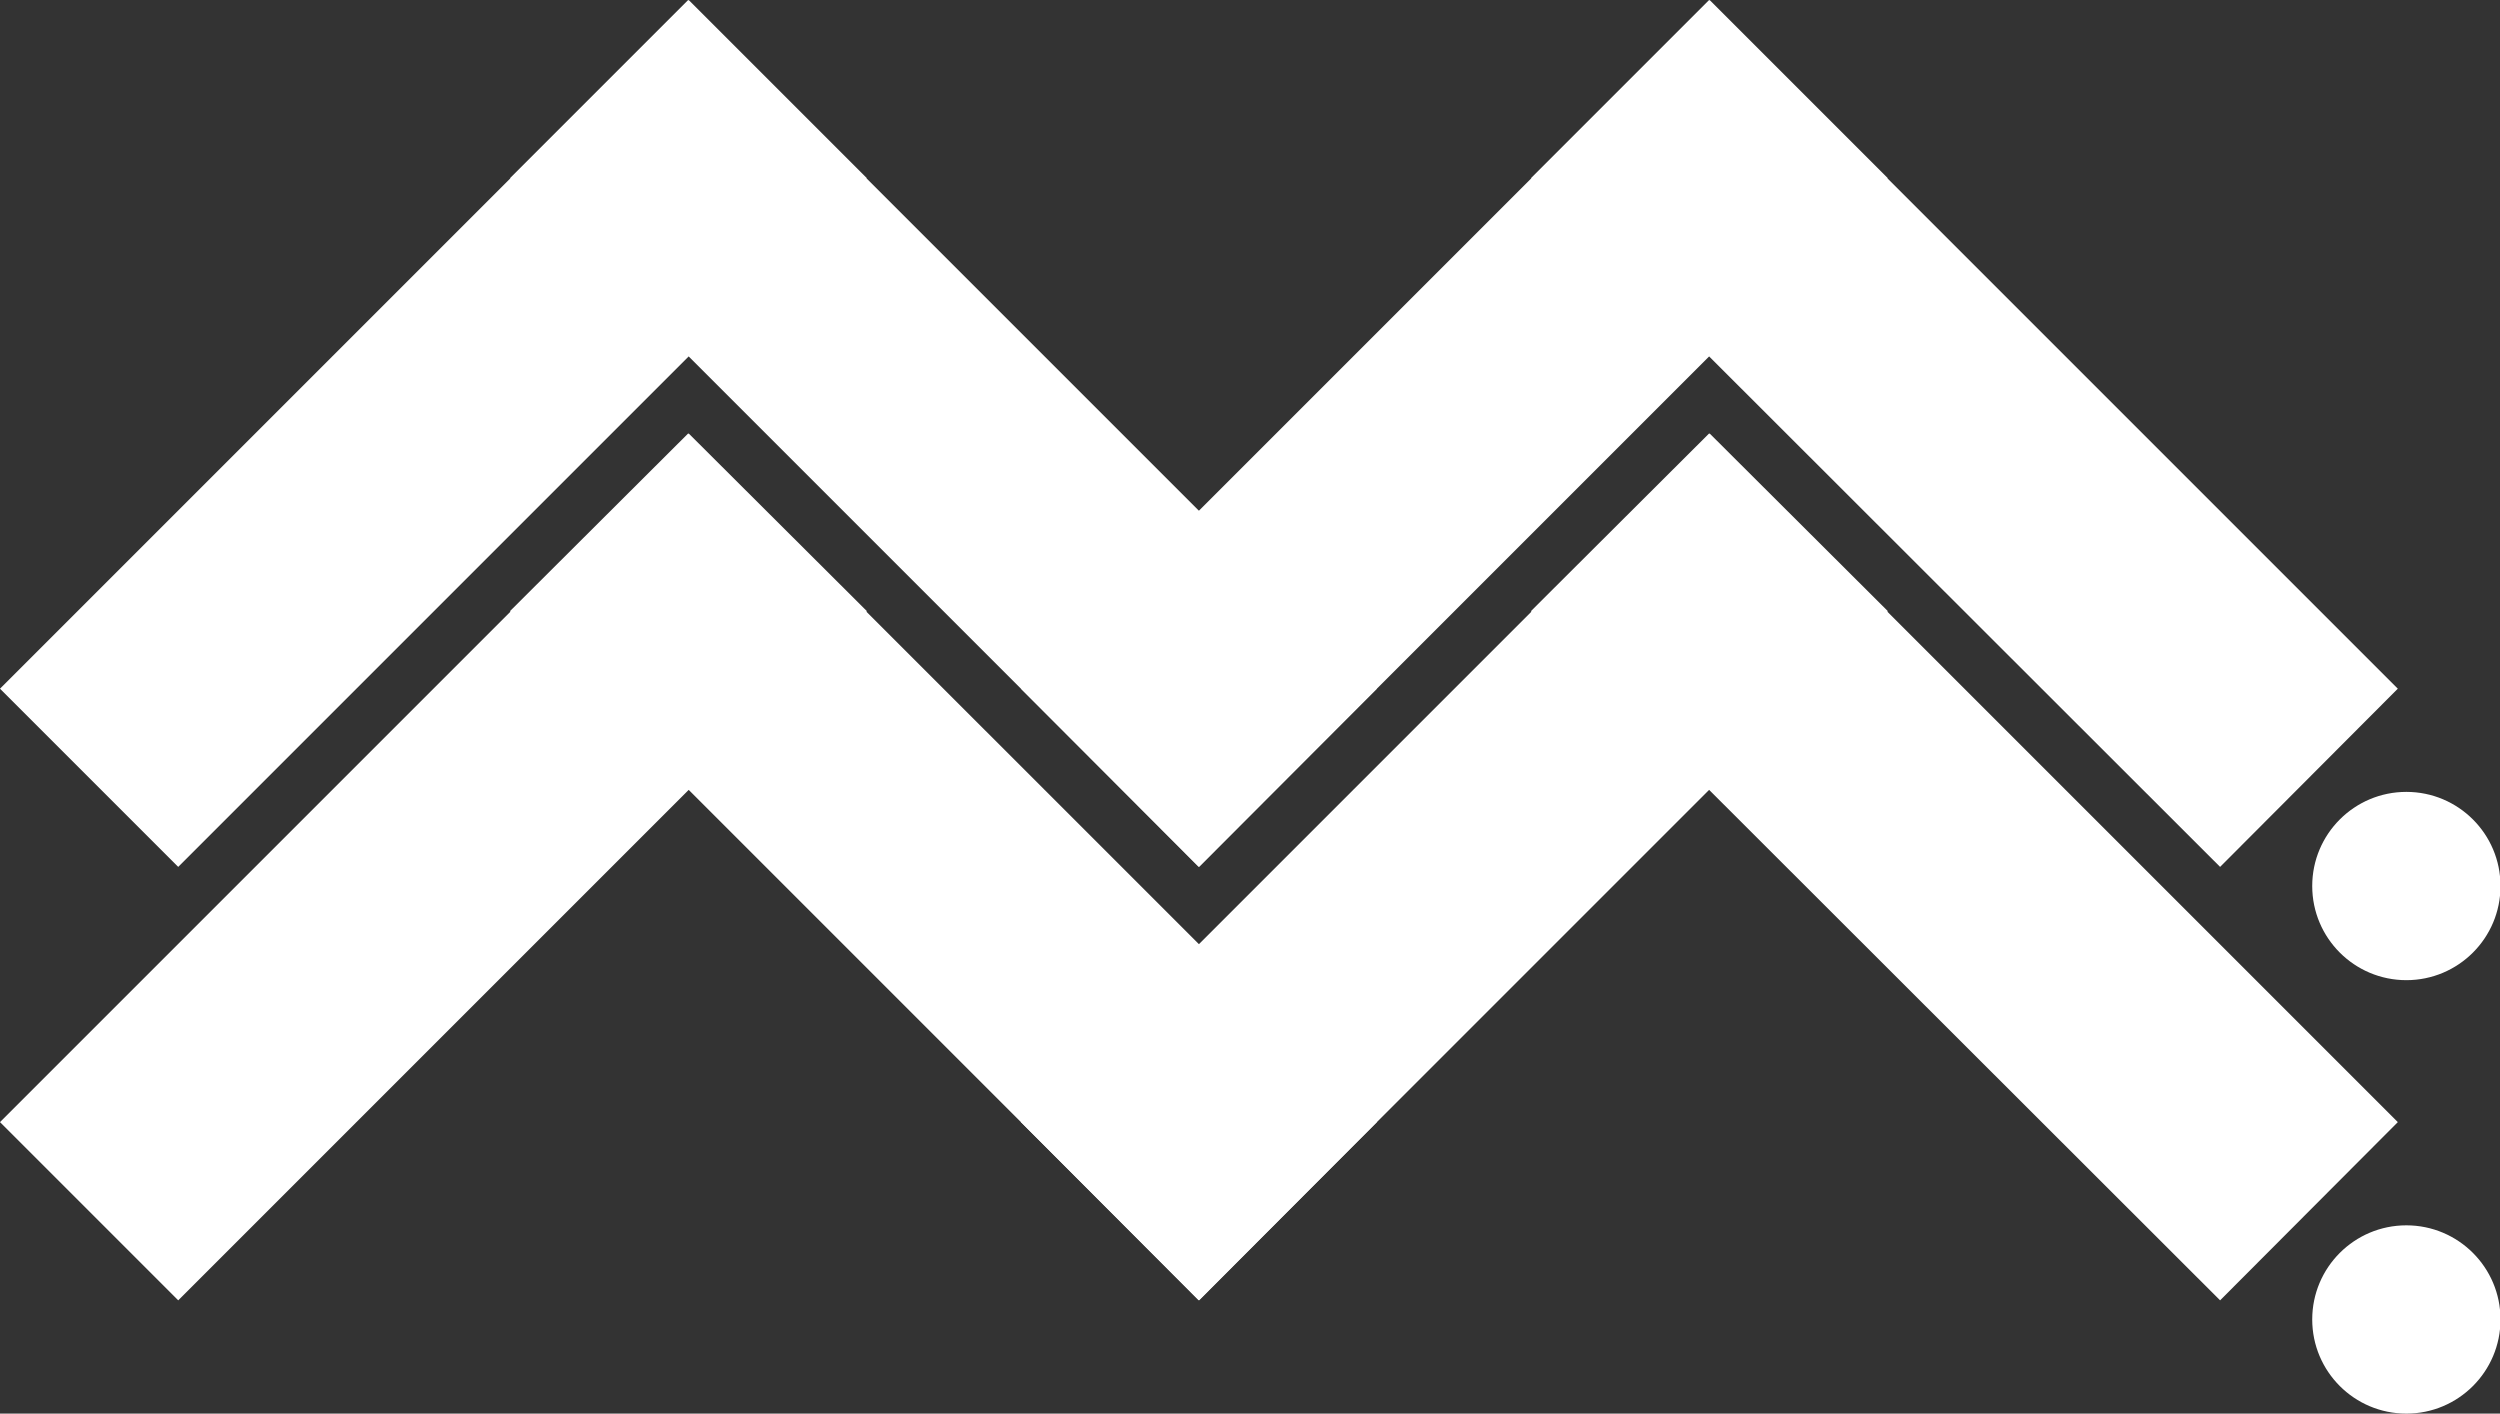 <?xml version="1.0" encoding="utf-8"?>
<!-- Generator: Adobe Illustrator 19.1.1, SVG Export Plug-In . SVG Version: 6.00 Build 0)  -->
<svg version="1.1" id="Layer_1" xmlns="http://www.w3.org/2000/svg" xmlns:xlink="http://www.w3.org/1999/xlink" x="0px" y="0px"
	 viewBox="0 0 496.6 280.8" enable-background="new 0 0 496.6 280.8" xml:space="preserve">
<rect x="0" y="0" width="496.6" height="280.8" fill="#333333" stroke="none"/>
<polygon id="XMLID_7_" fill="#FFFFFF" points="476.3,136.8 441,172.2 339.5,70.8 238.1,172.2 202.8,136.8 304.2,35.4 304.1,35.4 
	339.5,0 339.5,0.1 339.6,0 375,35.4 374.9,35.4 "/>
<polygon id="XMLID_6_" fill="#FFFFFF" points="273.5,136.8 238.2,172.2 136.8,70.8 35.4,172.2 0,136.8 101.4,35.4 101.3,35.4 
	136.7,0 136.8,0.1 136.8,0 172.2,35.4 172.1,35.4 "/>
<circle id="XMLID_4_" fill="#FFFFFF" cx="478" cy="176" r="18.7"/>
<polygon id="XMLID_5_" fill="#FFFFFF" points="476.3,222.9 441,258.3 339.5,156.9 238.1,258.3 202.8,222.9 304.2,121.5 304.1,121.4 
	339.5,86.1 339.5,86.2 339.6,86.1 375,121.4 374.9,121.5 "/>
<polygon id="XMLID_3_" fill="#FFFFFF" points="273.5,222.9 238.2,258.3 136.8,156.9 35.4,258.3 0,222.9 101.4,121.5 101.3,121.4 
	136.7,86.1 136.8,86.2 136.8,86.1 172.2,121.4 172.1,121.5 "/>
<circle id="XMLID_2_" fill="#FFFFFF" cx="478" cy="262.1" r="18.7"/>
</svg>
